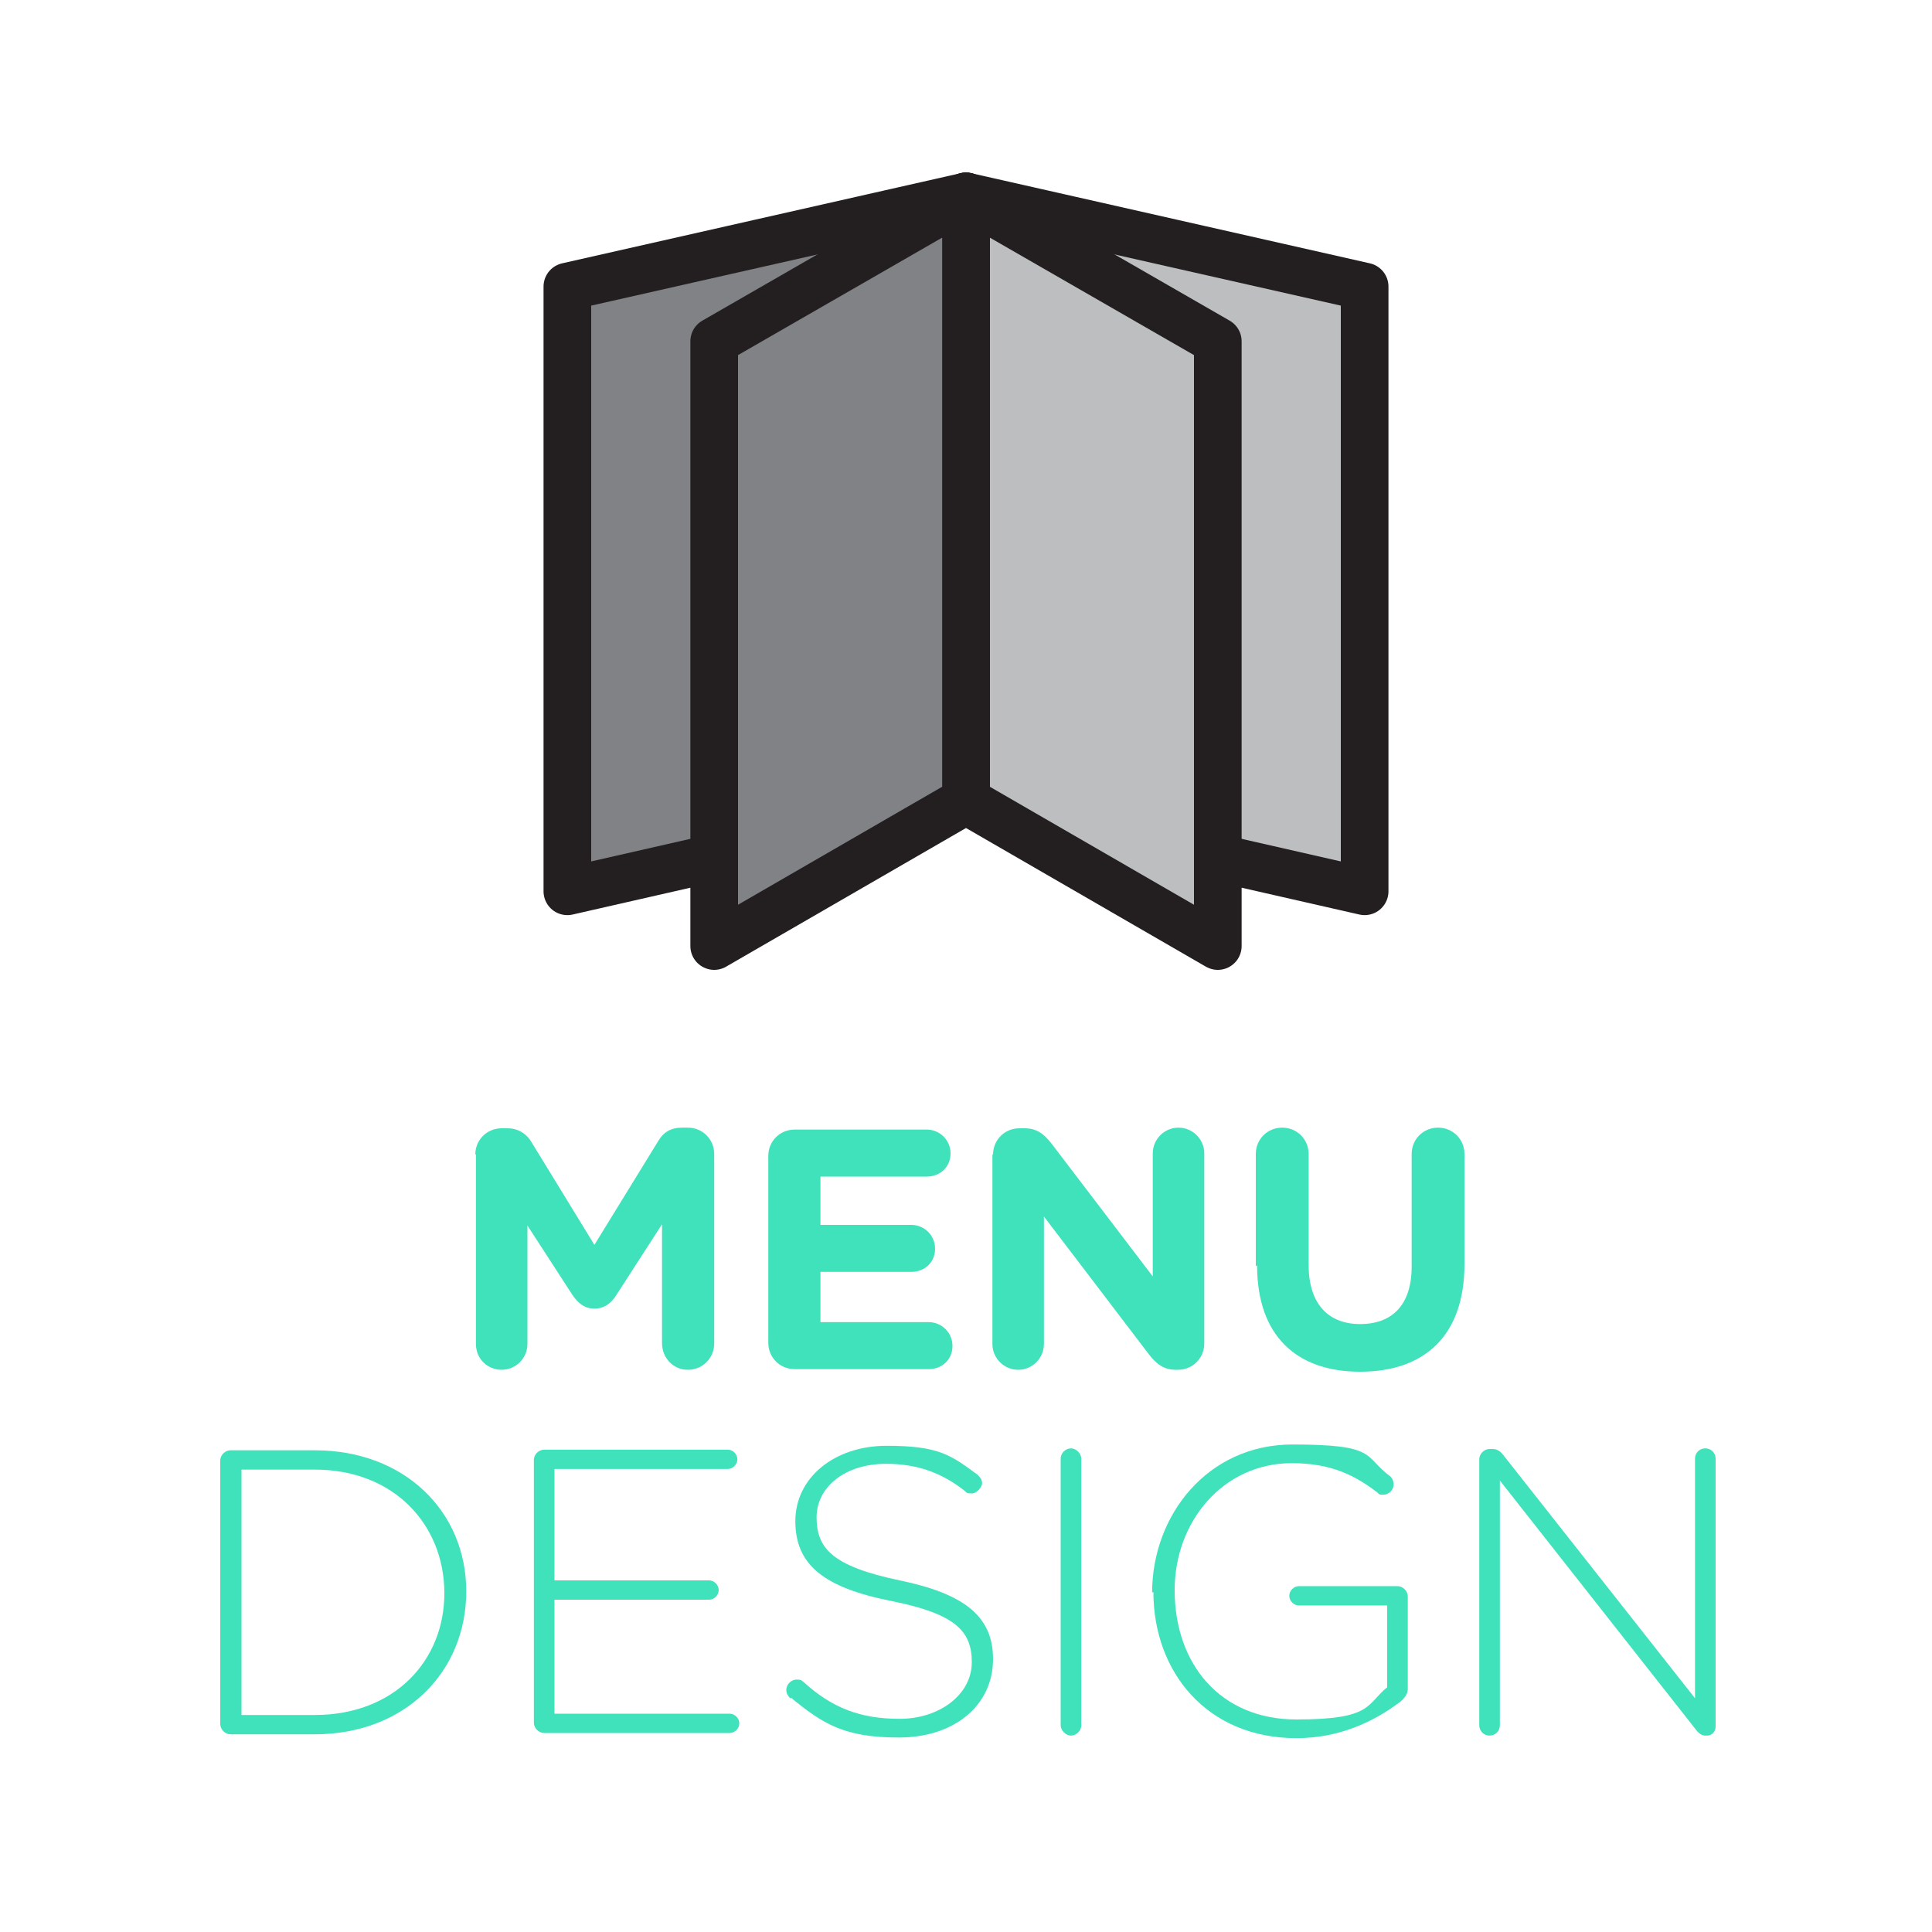 <?xml version="1.0" encoding="UTF-8"?>
<svg id="Layer_1" data-name="Layer 1" xmlns="http://www.w3.org/2000/svg" version="1.1" viewBox="0 0 300 300">
  <defs>
    <style>
      .cls-1 {
        isolation: isolate;
      }

      .cls-2 {
        fill: #40e2bb;
        stroke-width: 0px;
      }

      .cls-3 {
        fill: #bcbec0;
      }

      .cls-3, .cls-4 {
        stroke: #231f20;
        stroke-linejoin: round;
        stroke-width: 7.4px;
      }

      .cls-4 {
        fill: #808285;
      }
    </style>
  </defs>
  <g class="cls-1">
    <g class="cls-1">
      <path class="cls-2" d="M73.8,179.3c0-2.3,1.8-4.1,4.1-4.1h.9c1.7,0,3,.9,3.7,2.1l9.8,16,9.9-16.1c.8-1.4,2-2.1,3.7-2.1h.9c2.3,0,4.1,1.8,4.1,4.1v29.4c0,2.3-1.8,4.1-4.1,4.1s-4-1.9-4-4.1v-18.5l-7.1,11c-.8,1.3-1.9,2.1-3.4,2.1s-2.5-.8-3.4-2.1l-7-10.8v18.4c0,2.2-1.8,4-4,4s-4-1.7-4-4v-29.5Z"/>
      <path class="cls-2" d="M119.3,208.4v-28.9c0-2.3,1.8-4.1,4.1-4.1h20.5c2,0,3.7,1.6,3.7,3.7s-1.6,3.6-3.7,3.6h-16.5v7.5h14.1c2,0,3.7,1.6,3.7,3.7s-1.6,3.6-3.7,3.6h-14.1v7.8h16.8c2,0,3.7,1.6,3.7,3.7s-1.6,3.6-3.7,3.6h-20.8c-2.3,0-4.1-1.8-4.1-4.1Z"/>
      <path class="cls-2" d="M154.2,179.3c0-2.3,1.8-4.1,4.1-4.1h.8c2,0,3.1,1,4.2,2.4l15.7,20.6v-19.1c0-2.2,1.8-4,4-4s4,1.8,4,4v29.5c0,2.3-1.8,4.1-4.1,4.1h-.3c-2,0-3.1-1-4.2-2.4l-16.3-21.4v19.8c0,2.2-1.8,4-4,4s-4-1.8-4-4v-29.5Z"/>
      <path class="cls-2" d="M195,196.6v-17.4c0-2.3,1.8-4.1,4.1-4.1s4.1,1.8,4.1,4.1v17.2c0,6,3,9.2,8,9.2s8-3,8-8.9v-17.5c0-2.3,1.8-4.1,4.1-4.1s4.1,1.8,4.1,4.1v17.1c0,11.2-6.3,16.7-16.2,16.7s-16-5.6-16-16.5Z"/>
    </g>
    <g class="cls-1">
      <path class="cls-2" d="M34.2,226.8c0-.9.8-1.6,1.6-1.6h13.1c13.9,0,23.5,9.5,23.5,21.9h0c0,12.6-9.6,22.2-23.5,22.2h-13.1c-.9,0-1.6-.8-1.6-1.6v-40.9ZM48.9,266.3c12.3,0,20.1-8.4,20.1-18.9h0c0-10.6-7.8-19.2-20.1-19.2h-11.4v38.1h11.4Z"/>
      <path class="cls-2" d="M82.9,267.6v-40.9c0-.9.8-1.6,1.6-1.6h28.5c.8,0,1.5.7,1.5,1.5s-.7,1.5-1.5,1.5h-26.9v17.3h24c.8,0,1.5.7,1.5,1.5s-.7,1.5-1.5,1.5h-24v17.7h27.2c.8,0,1.5.7,1.5,1.5s-.7,1.5-1.5,1.5h-28.8c-.9,0-1.6-.8-1.6-1.6Z"/>
      <path class="cls-2" d="M122.7,263.7c-.3-.3-.6-.7-.6-1.3,0-.9.8-1.6,1.6-1.6s.8.2,1.1.4c4.4,4,8.8,5.7,14.9,5.7s11.2-3.7,11.2-8.8h0c0-4.8-2.5-7.5-12.5-9.5-10.6-2.1-14.9-5.7-14.9-12.4h0c0-6.7,6-11.7,14.2-11.7s10,1.5,14.1,4.5c.3.3.7.7.7,1.3s-.8,1.6-1.6,1.6-.8-.1-1.1-.4c-3.8-3-7.7-4.2-12.2-4.2-6.5,0-10.8,3.7-10.8,8.3h0c0,4.8,2.4,7.6,12.9,9.8,10.2,2.1,14.5,5.7,14.5,12.2h0c0,7.3-6.1,12.2-14.6,12.2s-11.8-2.1-16.8-6.2Z"/>
      <path class="cls-2" d="M164.7,226.5c0-.9.8-1.6,1.6-1.6s1.6.8,1.6,1.6v41.4c0,.9-.8,1.6-1.6,1.6s-1.6-.8-1.6-1.6v-41.4Z"/>
      <path class="cls-2" d="M178.9,247.3h0c0-12,8.6-23,21.8-23s11,1.8,15.1,4.9c.4.3.6.8.6,1.3,0,.9-.8,1.6-1.6,1.6s-.6-.1-1-.4c-3.4-2.6-7.1-4.5-13.2-4.5-10.7,0-18.2,9.1-18.2,19.7h0c0,11.5,7.1,20.1,18.9,20.1s10.8-2.3,14.1-5v-12.7h-13.7c-.8,0-1.5-.7-1.5-1.5s.7-1.5,1.5-1.5h15.3c.9,0,1.6.8,1.6,1.6v14.4c0,.6-.4,1.3-1.1,1.9-4.2,3.2-9.6,5.7-16.2,5.7-13.9,0-22.2-10.3-22.2-22.7Z"/>
      <path class="cls-2" d="M229.7,226.6c0-.9.8-1.6,1.6-1.6h.5c.7,0,1.2.4,1.6.9l29.8,37.8v-37.2c0-.9.7-1.6,1.6-1.6s1.6.7,1.6,1.6v41.6c0,.8-.6,1.4-1.3,1.4h-.3c-.6,0-1.1-.4-1.6-1.1l-30.3-38.5v38c0,.9-.7,1.6-1.6,1.6s-1.6-.7-1.6-1.6v-41.4Z"/>
    </g>
  </g>
  <g>
    <polygon class="cls-3" points="211.9 138.4 150 124.3 150 30.5 211.9 44.5 211.9 138.4"/>
    <polygon class="cls-3" points="189.1 146.9 150 124.3 150 30.5 189.1 53 189.1 146.9"/>
    <g>
      <polygon class="cls-4" points="88.1 138.4 150 124.3 150 30.5 88.1 44.5 88.1 138.4"/>
      <polygon class="cls-4" points="110.9 146.9 150 124.3 150 30.5 110.9 53 110.9 146.9"/>
    </g>
  </g>
</svg>